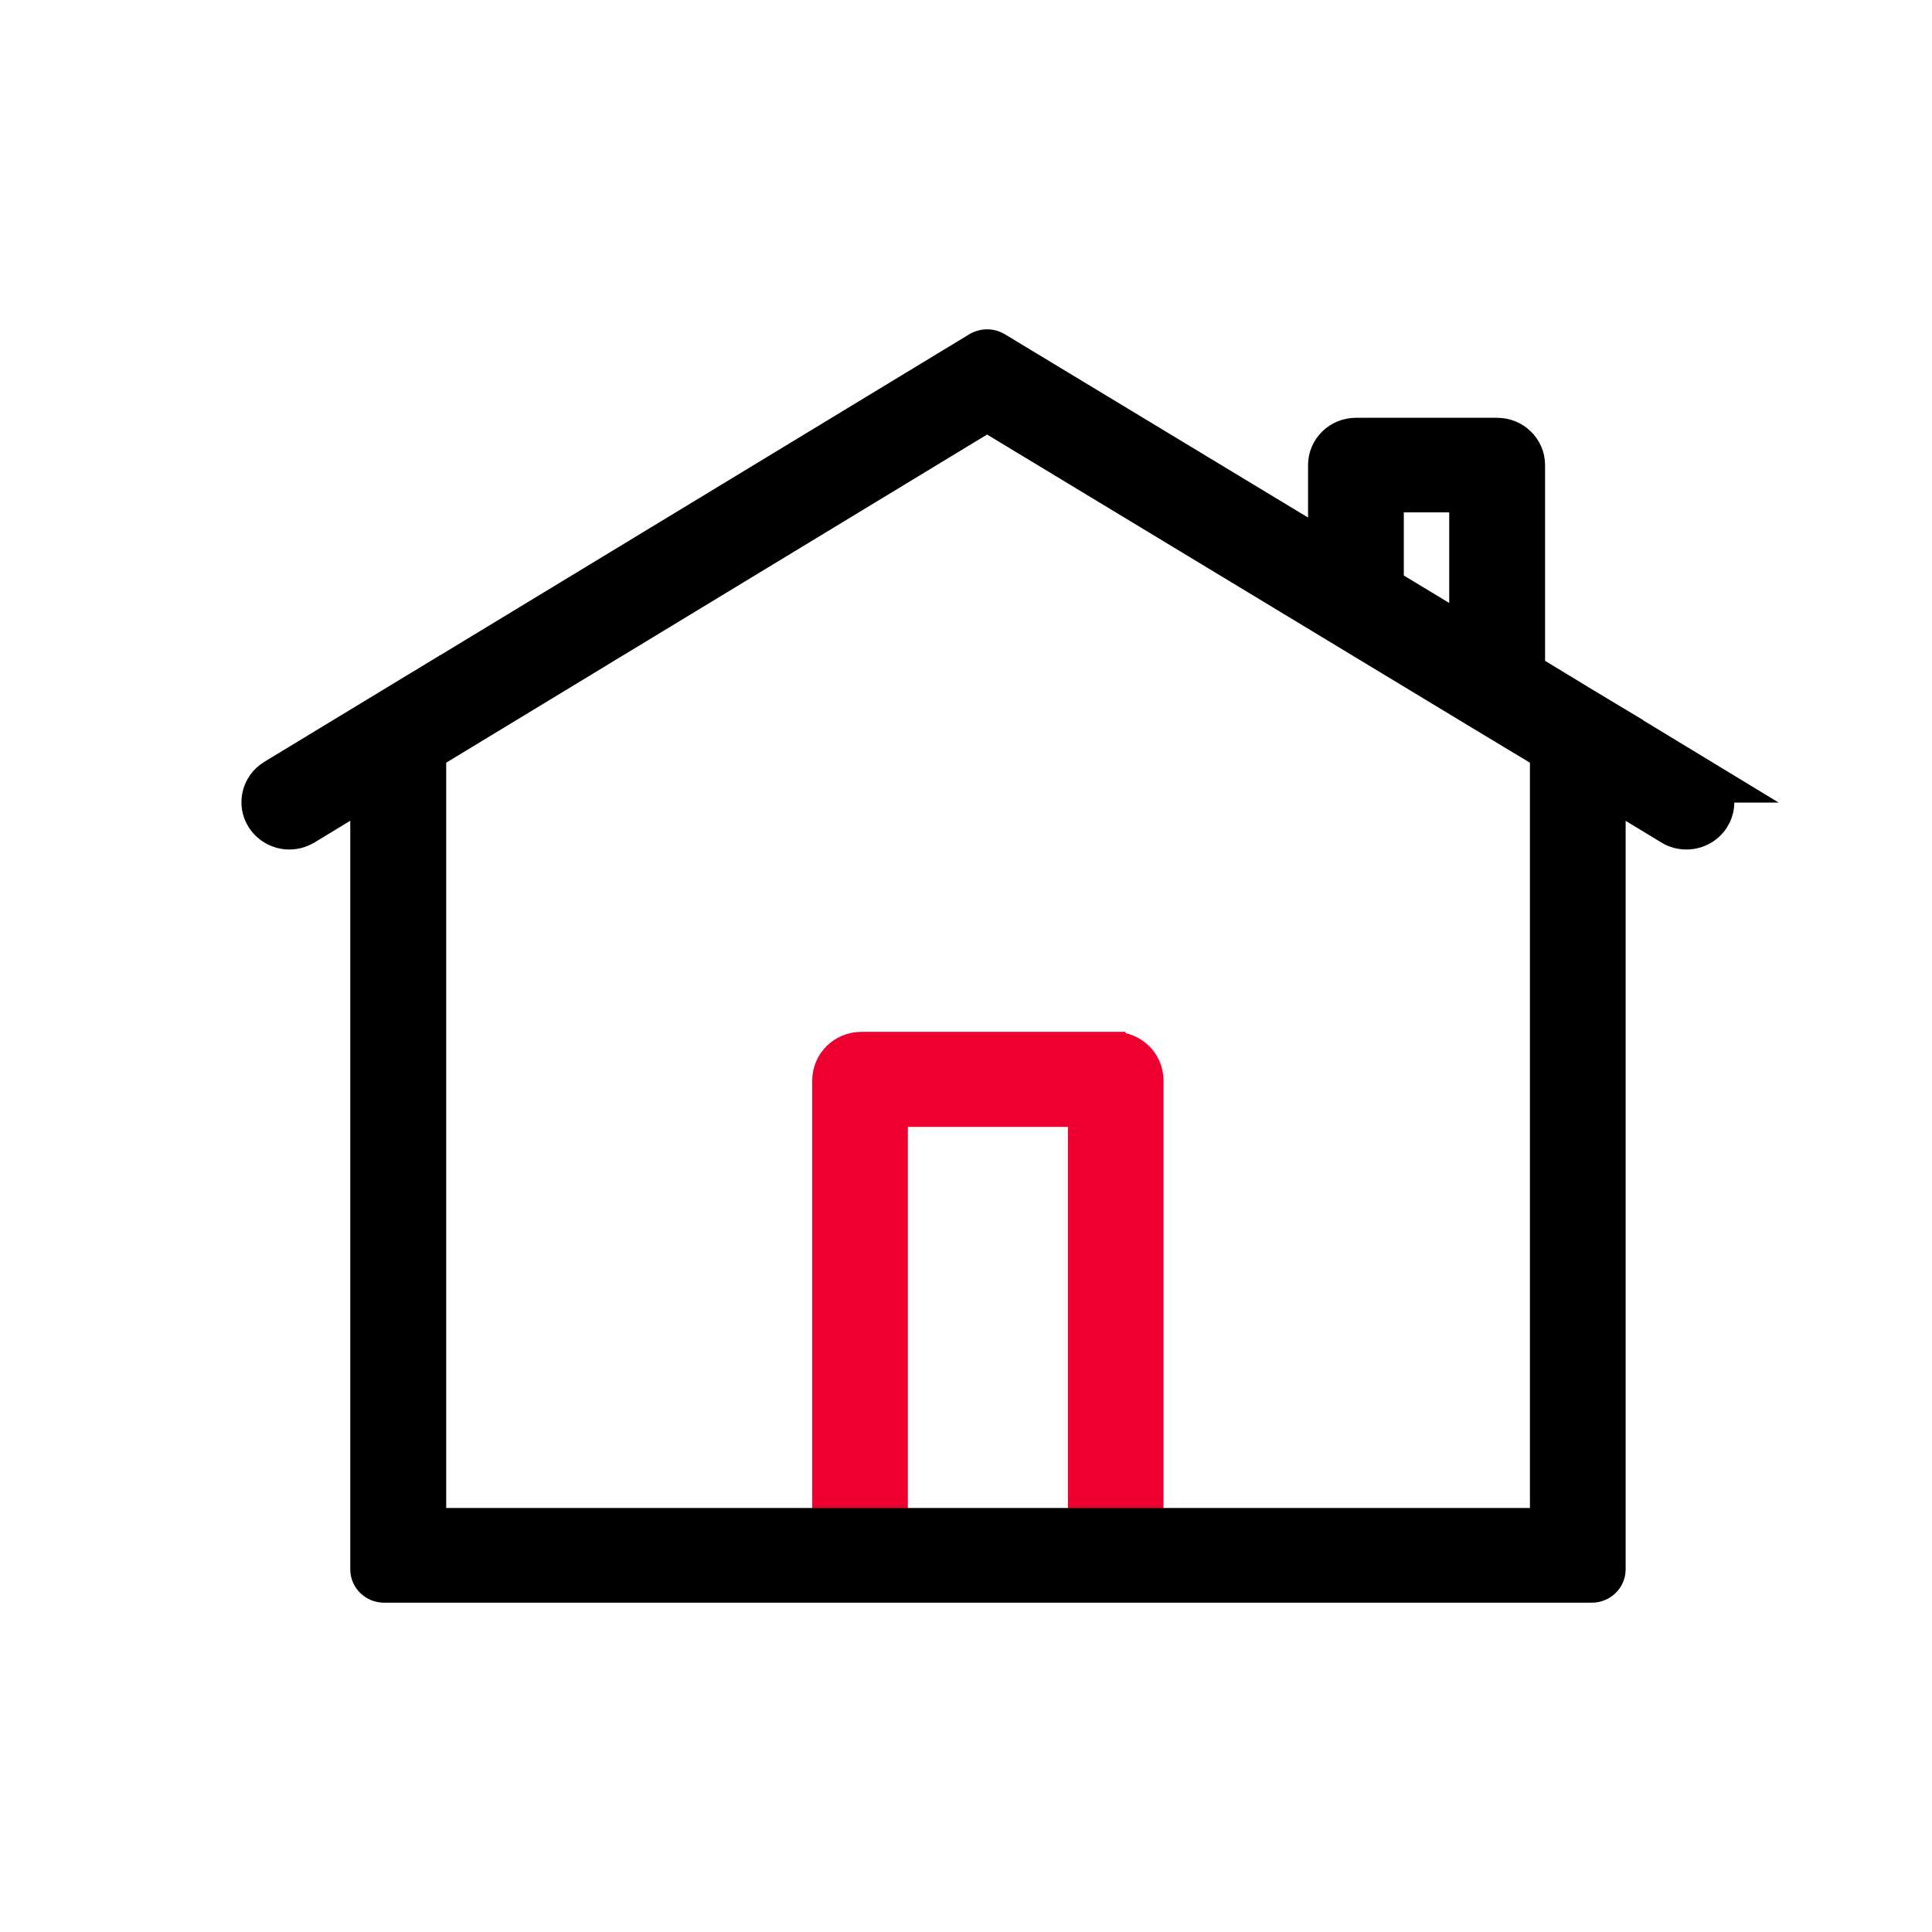 <svg width="44" height="44" viewBox="0 0 44 44" fill="none" xmlns="http://www.w3.org/2000/svg">
<path d="M25.385 23.75V23.751C25.859 23.752 26.248 24.132 26.248 24.607V35.25H24.571V25.414H20.426V35.25H18.748V24.607C18.749 24.131 19.14 23.75 19.614 23.75H25.385Z" fill="#ED002F" stroke="#ED002F" stroke-width="0.5"/>
<path d="M22.48 7.75C22.547 7.75 22.617 7.762 22.684 7.79L22.75 7.823L22.752 7.824L30.04 12.23V10.592C30.04 10.13 30.422 9.765 30.88 9.765H34.096C34.555 9.765 34.938 10.13 34.938 10.592V15.19L36.132 15.916L36.53 16.155H36.529C36.532 16.157 36.534 16.159 36.537 16.16L38.851 17.564L39.615 18.028H39.211C39.279 18.248 39.256 18.495 39.122 18.707L39.121 18.708C38.959 18.961 38.685 19.097 38.407 19.097C38.26 19.097 38.106 19.059 37.965 18.974V18.973L36.773 18.25V35.739C36.773 36.026 36.535 36.25 36.255 36.25H8.744C8.464 36.25 8.227 36.026 8.227 35.739V18.248L7.031 18.974L7.028 18.976C6.892 19.055 6.741 19.097 6.59 19.097C6.31 19.097 6.038 18.957 5.877 18.709L5.875 18.707C5.628 18.316 5.754 17.803 6.149 17.564L10.126 15.152L10.135 15.146L10.146 15.142C10.147 15.141 10.149 15.139 10.153 15.137C10.155 15.136 10.157 15.134 10.159 15.134H10.16L10.161 15.133L22.209 7.824L22.218 7.818L22.277 7.791C22.338 7.766 22.407 7.75 22.48 7.75ZM9.912 17.229V34.593H35.093V17.229L33.638 16.352L33.633 16.349L22.48 9.604L9.912 17.229ZM31.721 13.248L33.255 14.175V11.419H31.721V13.248Z" fill="black" stroke="black" stroke-width="0.5"/>
</svg>
